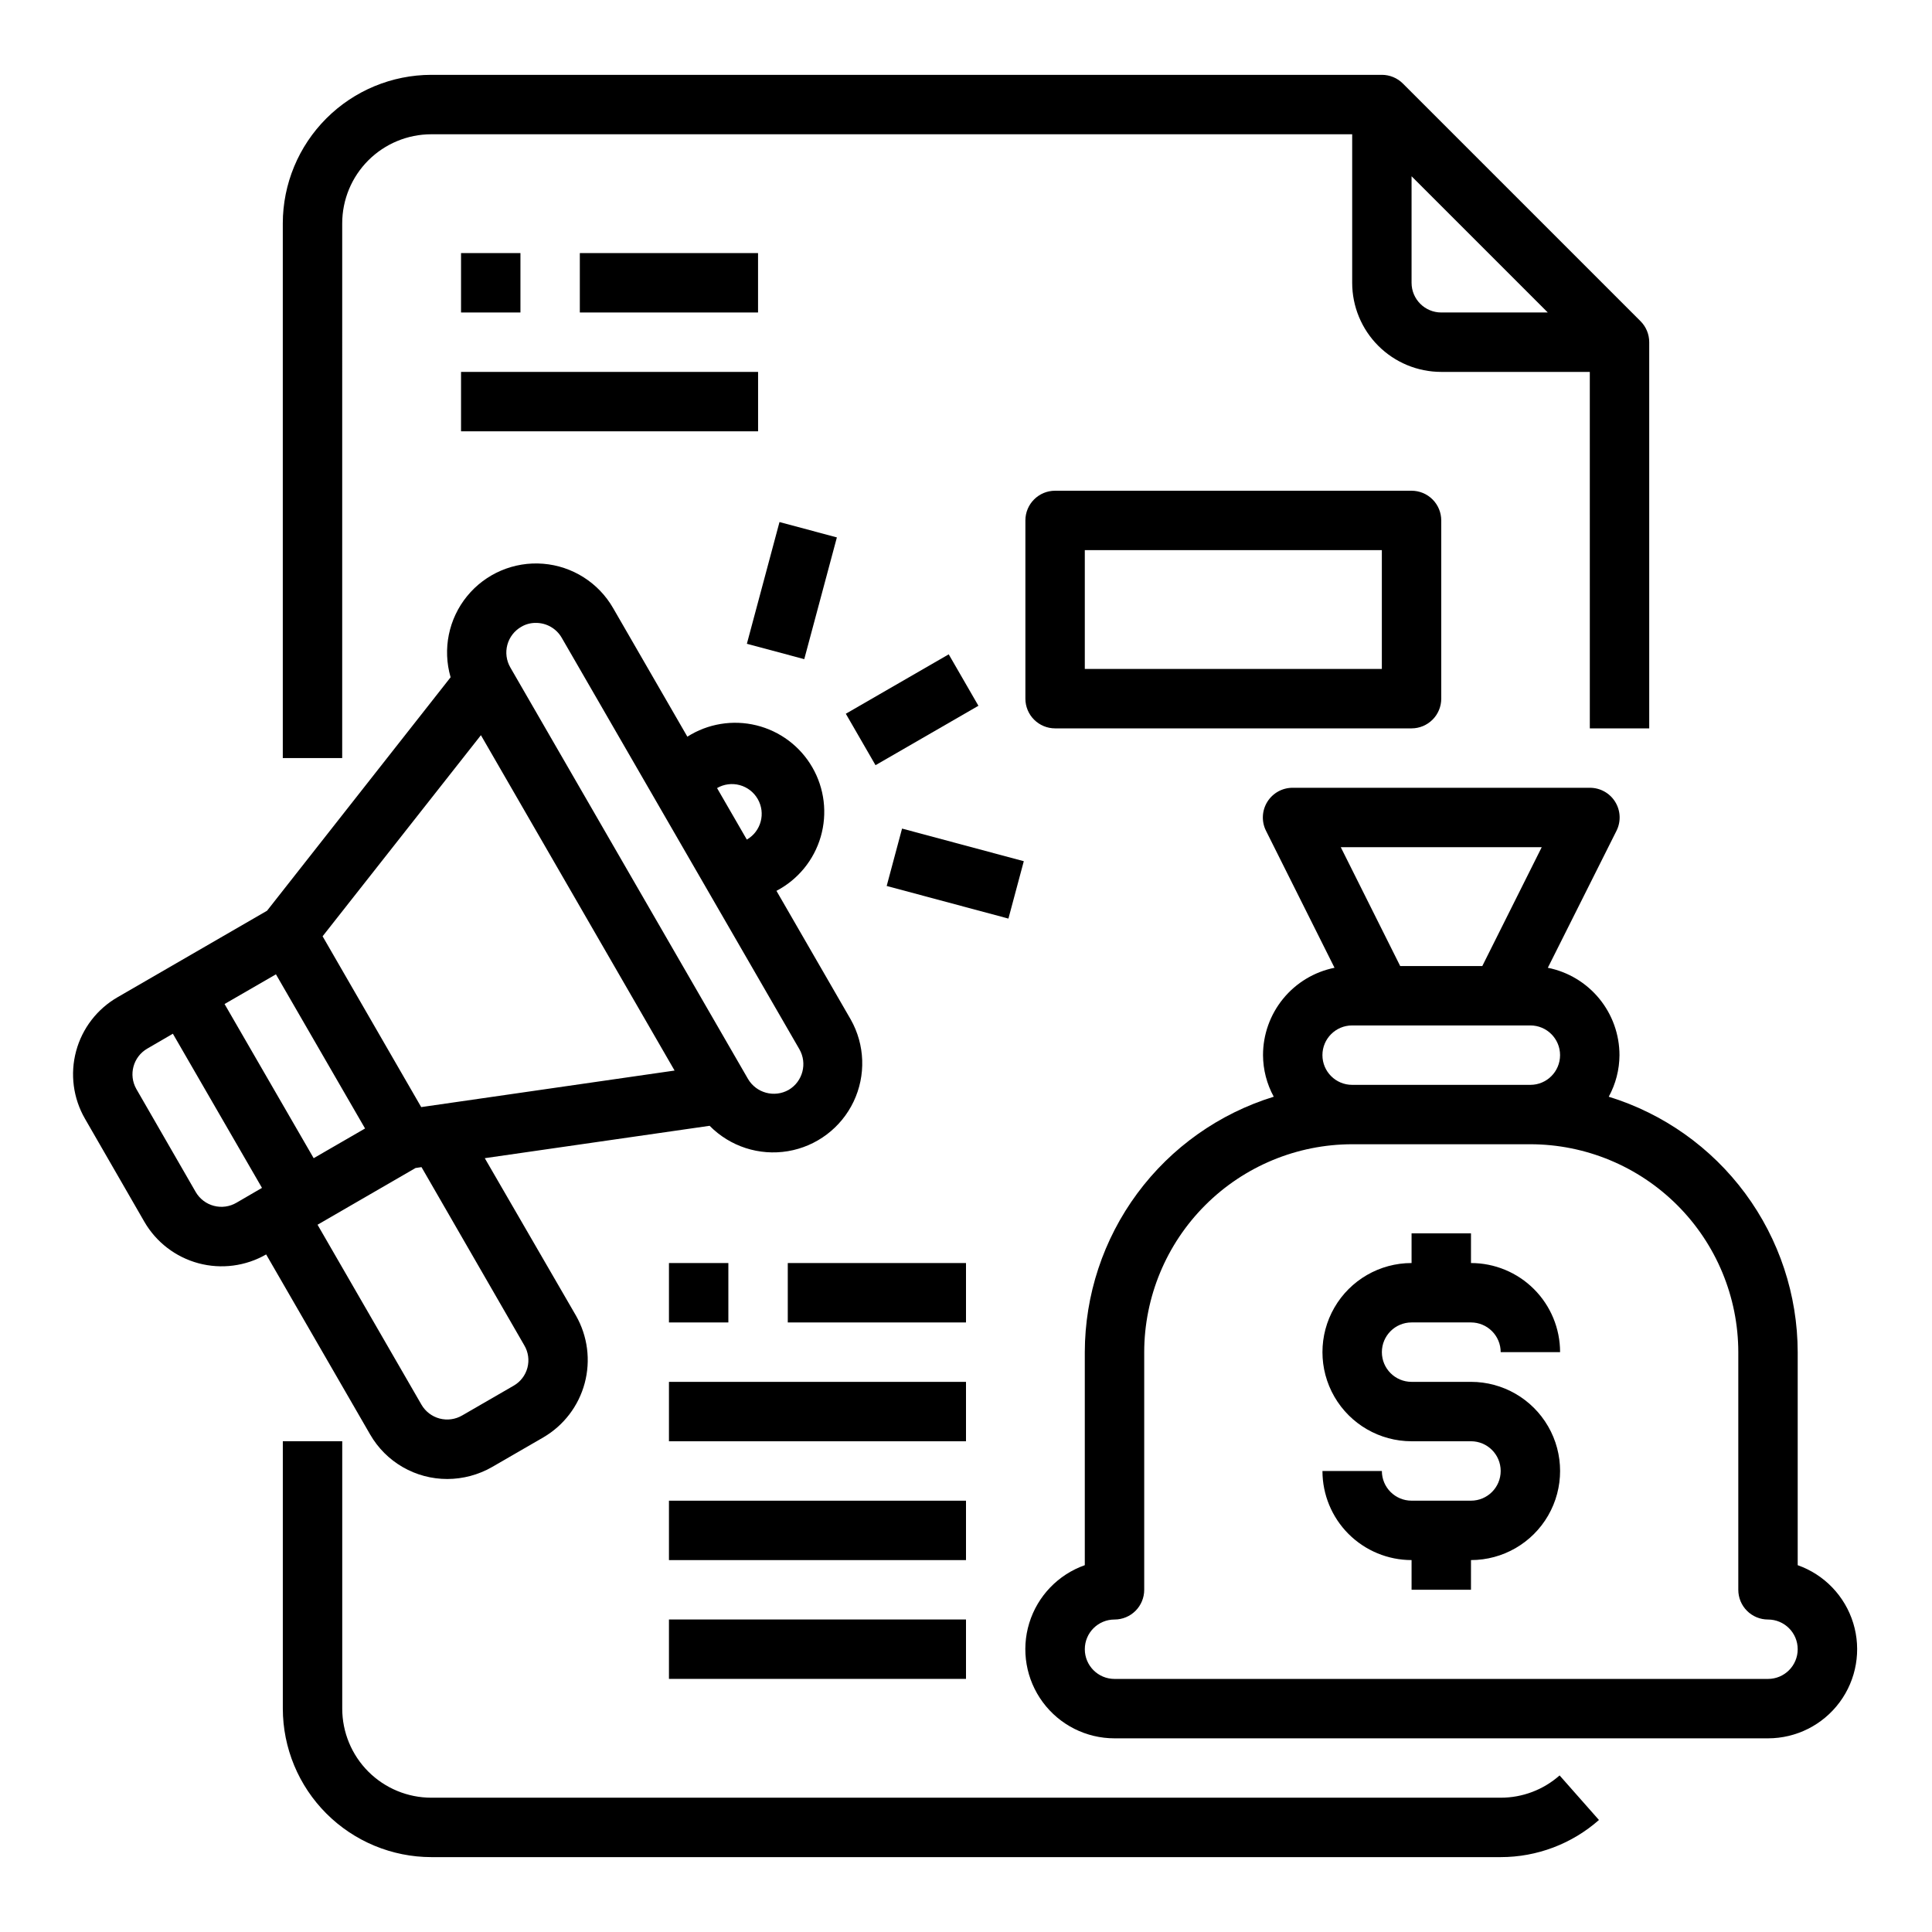 <?xml version="1.0" encoding="UTF-8"?>
<!-- Uploaded to: ICON Repo, www.iconrepo.com, Generator: ICON Repo Mixer Tools -->
<svg fill="#000000" width="800px" height="800px" version="1.1" viewBox="144 144 512 512" xmlns="http://www.w3.org/2000/svg">
 <g>
  <path d="m541.7 620.41h-283.39c-6.262 0-12.27-2.488-16.699-6.914-4.426-4.43-6.914-10.438-6.914-16.699v-70.852h-15.746v70.852c0.012 10.434 4.164 20.438 11.543 27.816 7.379 7.379 17.383 11.531 27.816 11.543h283.39c9.59 0 18.848-3.5 26.039-9.84l-10.43-11.809c-4.309 3.809-9.859 5.91-15.609 5.902z"/>
  <path d="m234.69 203.2c0-6.266 2.488-12.273 6.914-16.699 4.43-4.43 10.438-6.918 16.699-6.918h244.04v39.359c0 6.266 2.488 12.27 6.914 16.699 4.43 4.43 10.438 6.918 16.699 6.918h39.359l0.004 94.465h15.742v-102.34c0-2.09-0.828-4.09-2.305-5.566l-62.977-62.977c-1.477-1.477-3.481-2.305-5.566-2.309h-251.91c-10.434 0.016-20.438 4.164-27.816 11.543s-11.531 17.383-11.543 27.82v141.7h15.742zm283.39 15.742v-28.23l36.102 36.102h-28.23c-4.348 0-7.871-3.523-7.871-7.871z"/>
  <path d="m266.18 211.07h15.742v15.742h-15.742z"/>
  <path d="m297.66 211.07h47.23v15.742h-47.23z"/>
  <path d="m266.18 242.56h78.719v15.742h-78.719z"/>
  <path d="m518.08 494.46h15.746c2.086 0 4.09 0.832 5.566 2.309 1.477 1.477 2.305 3.477 2.305 5.566h15.742c0-6.266-2.488-12.27-6.914-16.699-4.43-4.43-10.438-6.918-16.699-6.918v-7.871h-15.746v7.871c-8.438 0-16.234 4.5-20.453 11.809-4.219 7.305-4.219 16.309 0 23.617 4.219 7.305 12.016 11.805 20.453 11.805h15.746c4.348 0 7.871 3.527 7.871 7.875 0 4.348-3.523 7.871-7.871 7.871h-15.746c-4.348 0-7.871-3.523-7.871-7.871h-15.746c0 6.262 2.488 12.27 6.918 16.699 4.43 4.426 10.438 6.914 16.699 6.914v7.871h15.742l0.004-7.871c8.438 0 16.23-4.5 20.449-11.805 4.219-7.309 4.219-16.312 0-23.617-4.219-7.309-12.012-11.809-20.449-11.809h-15.746c-4.348 0-7.871-3.523-7.871-7.871 0-4.348 3.523-7.875 7.871-7.875z"/>
  <path d="m620.41 558.79v-56.449c-0.027-15.152-4.902-29.898-13.91-42.078-9.012-12.184-21.684-21.16-36.164-25.621 1.848-3.383 2.824-7.172 2.844-11.023-0.004-5.457-1.895-10.746-5.356-14.969-3.461-4.219-8.281-7.113-13.633-8.18l18.199-36.309c1.223-2.445 1.09-5.352-0.355-7.676-1.445-2.324-3.992-3.731-6.727-3.715h-78.723c-2.734-0.016-5.281 1.391-6.727 3.715-1.445 2.324-1.582 5.231-0.355 7.676l18.16 36.305v0.004c-5.348 1.074-10.156 3.973-13.609 8.191s-5.34 9.504-5.34 14.957c0.02 3.852 0.996 7.641 2.844 11.023-14.48 4.461-27.152 13.438-36.164 25.621-9.008 12.18-13.883 26.926-13.91 42.078v56.449c-7.066 2.492-12.527 8.191-14.723 15.352-2.195 7.164-0.859 14.945 3.598 20.965 4.453 6.023 11.504 9.574 18.996 9.57h173.18c7.492 0.004 14.539-3.547 18.996-9.57 4.457-6.019 5.793-13.801 3.598-20.965-2.195-7.16-7.656-12.859-14.723-15.352zm-67.84-190.27-15.742 31.488h-21.762l-15.742-31.488zm-58.113 55.102c0-4.348 3.527-7.871 7.875-7.871h47.23c4.348 0 7.871 3.523 7.871 7.871 0 4.348-3.523 7.875-7.871 7.875h-47.23c-4.348 0-7.875-3.527-7.875-7.875zm118.08 165.31h-173.18c-4.348 0-7.871-3.523-7.871-7.871 0-4.348 3.523-7.871 7.871-7.871 2.086 0 4.09-0.828 5.566-2.305 1.477-1.477 2.305-3.481 2.305-5.566v-62.977c0.016-14.609 5.828-28.617 16.16-38.945 10.328-10.332 24.336-16.145 38.945-16.16h47.23c14.609 0.016 28.617 5.828 38.945 16.16 10.332 10.328 16.145 24.336 16.16 38.945v62.977c0 2.086 0.828 4.09 2.305 5.566 1.477 1.477 3.481 2.305 5.566 2.305 4.348 0 7.871 3.523 7.871 7.871 0 4.348-3.523 7.871-7.871 7.871z"/>
  <path d="m369.45 414.17-19.68-34.086c5.703-2.984 9.941-8.164 11.734-14.344 1.793-6.184 0.988-12.828-2.234-18.398-3.219-5.574-8.574-9.59-14.828-11.121-6.25-1.531-12.855-0.445-18.285 3.008l-19.68-34.086c-3.867-6.723-10.793-11.113-18.523-11.742-7.727-0.629-15.273 2.582-20.176 8.594-4.898 6.008-6.531 14.043-4.363 21.492l-48.648 61.871-39.598 22.91c-5.418 3.117-9.379 8.262-11 14.301-1.625 6.039-0.781 12.477 2.344 17.895l15.742 27.316c3.137 5.422 8.297 9.375 14.348 11 6.051 1.621 12.496 0.781 17.93-2.34l27.551 47.703c2.07 3.598 5.051 6.582 8.645 8.656s7.672 3.16 11.824 3.152c4.141-0.012 8.211-1.098 11.805-3.148l13.617-7.871 0.004-0.004c5.406-3.152 9.348-8.309 10.969-14.355 1.621-6.043 0.793-12.484-2.309-17.918l-24.168-41.723 59.59-8.582v0.004c5.402 5.484 13.141 7.996 20.734 6.723 7.594-1.273 14.094-6.172 17.41-13.121 3.316-6.949 3.035-15.078-0.754-21.785zm-24.641-58.41h0.004c2.148 3.742 0.887 8.516-2.836 10.707h-0.078l-7.871-13.617v-0.004c1.812-1.051 3.973-1.332 6-0.785 2.023 0.547 3.746 1.879 4.785 3.699zm-138.15 106.98c-1.805 1.059-3.957 1.355-5.981 0.82-2.023-0.531-3.75-1.844-4.805-3.652l-15.742-27.316c-2.137-3.766-0.836-8.547 2.914-10.707l6.769-3.938 23.617 40.855zm-3.148-52.664 13.617-7.871 23.617 40.855-13.617 7.871zm79.43 90.449c1.066 1.793 1.363 3.934 0.832 5.949-0.535 2.016-1.855 3.727-3.664 4.758l-13.617 7.871h-0.004c-1.805 1.059-3.957 1.355-5.981 0.824-2.023-0.535-3.75-1.848-4.805-3.656l-27.551-47.703 25.977-15.035 1.574-0.234zm-27.316-63.133-26.133-45.266 41.957-53.293 51.324 88.875zm97.375-4.566h0.004c-3.789 2.144-8.594 0.848-10.785-2.91l-62.977-109.03v-0.004c-1.051-1.812-1.336-3.973-0.789-5.996 0.547-2.023 1.879-3.746 3.703-4.785 1.168-0.688 2.5-1.039 3.856-1.023 2.824-0.012 5.438 1.488 6.848 3.934l62.977 109.03c2.172 3.766 0.906 8.574-2.832 10.785z"/>
  <path d="m368.15 333.15 27.27-15.746 7.871 13.633-27.27 15.746z"/>
  <path d="m341.93 314.61 8.645-32.262 15.207 4.074-8.645 32.262z"/>
  <path d="m378.98 378.79 4.074-15.207 32.262 8.645-4.074 15.207z"/>
  <path d="m423.61 274.05c-4.348 0-7.871 3.523-7.871 7.871v47.23c0 2.09 0.828 4.094 2.305 5.566 1.477 1.477 3.481 2.309 5.566 2.309h94.465c2.09 0 4.09-0.832 5.566-2.309 1.477-1.473 2.305-3.477 2.305-5.566v-47.23c0-2.086-0.828-4.09-2.305-5.566-1.477-1.477-3.477-2.305-5.566-2.305zm86.594 47.23h-78.719v-31.488h78.719z"/>
  <path d="m321.28 573.18h78.719v15.742h-78.719z"/>
  <path d="m321.28 541.7h78.719v15.742h-78.719z"/>
  <path d="m321.28 510.21h78.719v15.742h-78.719z"/>
  <path d="m321.28 478.72h15.742v15.742h-15.742z"/>
  <path d="m352.77 478.72h47.23v15.742h-47.23z"/>
 </g>
</svg>